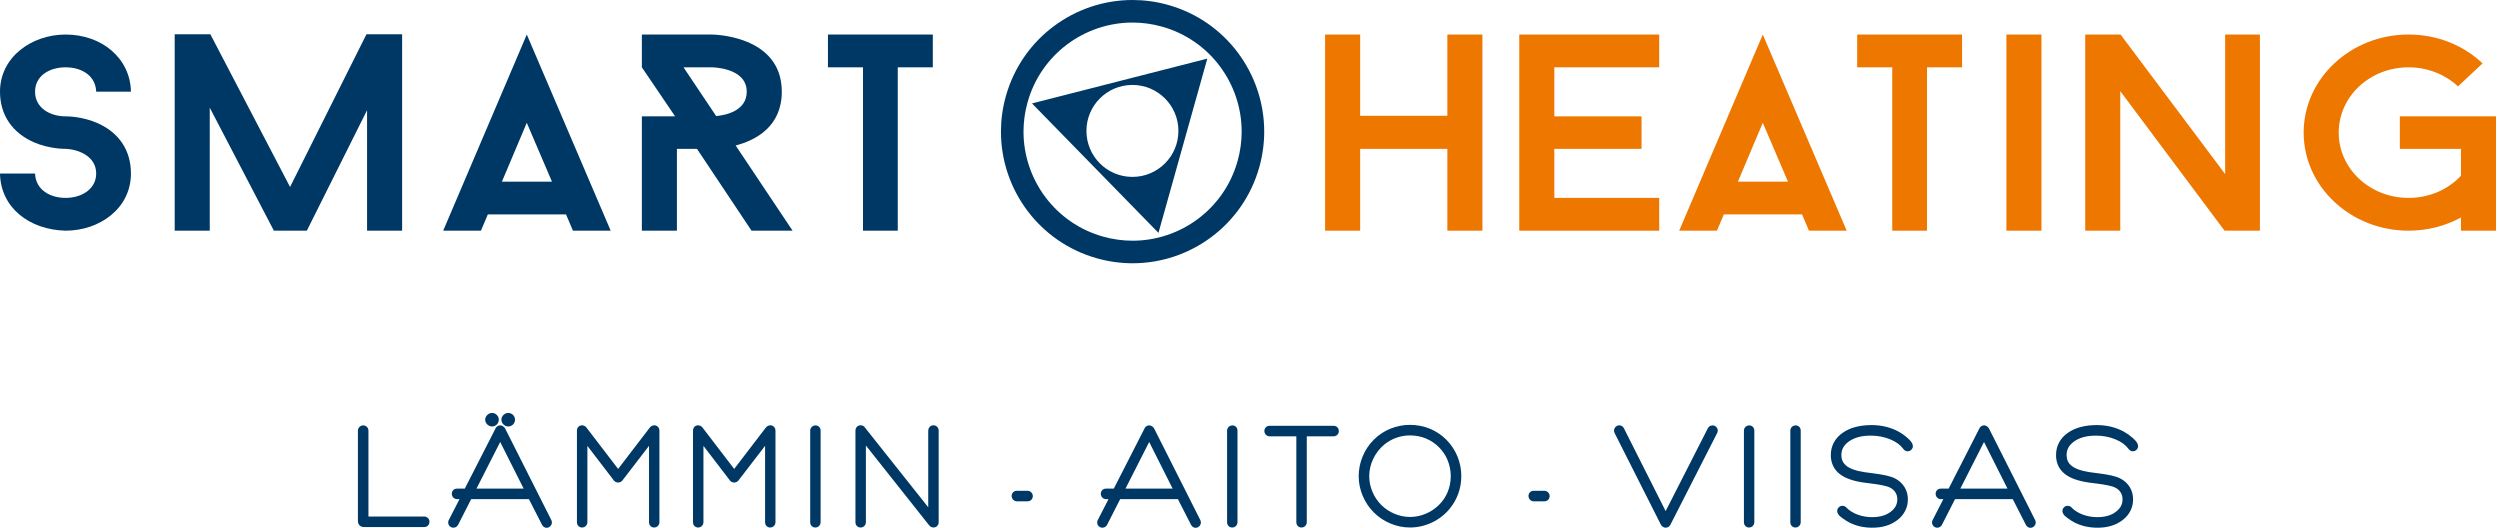 <?xml version="1.0" encoding="UTF-8" standalone="no"?> <svg xmlns="http://www.w3.org/2000/svg" xmlns:xlink="http://www.w3.org/1999/xlink" width="100%" height="100%" viewBox="0 0 582 123" version="1.1" xml:space="preserve" style="fill-rule:evenodd;clip-rule:evenodd;stroke-linejoin:round;stroke-miterlimit:1.414;"><g id="Layer-1"><path d="M84.799,122.696c-0.296,-0.028 -0.627,0.046 -1.126,-0.414c-0.377,-0.468 -0.332,-0.776 -0.355,-1.065l0,-20.941c-0.01,-0.29 0.13,-0.663 0.363,-0.885c0.197,-0.207 0.555,-0.37 0.872,-0.36c0.265,-0.012 0.663,0.112 0.905,0.392c0.251,0.273 0.321,0.619 0.317,0.853l0,19.966l12.971,0c0.269,-0.006 0.575,0.101 0.803,0.288c0.238,0.176 0.448,0.588 0.429,0.915c-0.016,0.201 0.023,0.506 -0.354,0.92c-0.359,0.323 -0.679,0.325 -0.878,0.331l-13.947,0Z" style="fill:#003865;fill-rule:nonzero;"></path><path d="M114.55,97.671l0,-0.388l0,0.388Zm-0.02,0.021l0.001,-0.001l-0.286,-0.285l0.285,0.286Zm0.018,0.018l-0.002,0l0.002,0Zm0.404,0l-0.402,0l0.402,0Zm-0.707,0.303l0.284,-0.284l0,-0.001l-0.284,0.285Zm0.305,0.122l0,-0.385l0,0.385Zm0,1.147c-0.439,0.004 -0.839,-0.207 -1.09,-0.451c-0.269,-0.24 -0.515,-0.661 -0.509,-1.121c-0.006,-0.462 0.24,-0.884 0.509,-1.122c0.251,-0.245 0.651,-0.458 1.09,-0.452l0,1.147l0,-0.148l0,-0.999c0.399,-0.012 0.841,0.179 1.11,0.462c0.282,0.267 0.473,0.711 0.462,1.112c0.011,0.399 -0.18,0.841 -0.462,1.11c-0.262,0.275 -0.688,0.463 -1.079,0.463c-0.01,0 -0.021,0 -0.031,-0.001m3.772,-1.604l0,-0.395l0,0.395Zm-0.016,0.016l0.001,-0.001l-0.288,-0.287l0.287,0.288Zm0.418,0.016l-0.402,0l0.402,0Zm-0.402,0.425l0,-0.395l0,0.395Zm0,1.147c-0.429,0.007 -0.85,-0.203 -1.106,-0.462c-0.263,-0.244 -0.498,-0.663 -0.491,-1.11c-0.007,-0.451 0.228,-0.87 0.491,-1.112c0.256,-0.259 0.677,-0.47 1.106,-0.462l0,1.147l0,-0.148l0,-0.999c0.399,-0.012 0.843,0.179 1.112,0.462c0.282,0.267 0.472,0.711 0.462,1.112c0.01,0.399 -0.18,0.841 -0.462,1.11c-0.262,0.275 -0.69,0.463 -1.081,0.463c-0.011,0 -0.021,0 -0.031,-0.001m3.581,14.467l-5.46,-10.858l-5.516,10.858l10.976,0Zm5.349,9.124c-0.288,0.005 -0.577,-0.128 -0.738,-0.275c-0.172,-0.154 -0.238,-0.267 -0.329,-0.422l-3.049,-5.973l-13.448,0l-3.049,5.985l-0.118,0.18c-0.068,0.078 -0.145,0.168 -0.28,0.267c-0.17,0.125 -0.426,0.218 -0.669,0.214c-0.271,0.008 -0.592,-0.106 -0.805,-0.29c-0.284,-0.218 -0.446,-0.647 -0.429,-0.93c0,-0.081 0.002,-0.17 0.039,-0.315l0.073,-0.191l0.02,-0.043l2.5,-4.877l-0.554,0c-0.288,0.013 -0.676,-0.13 -0.908,-0.393c-0.234,-0.246 -0.333,-0.601 -0.327,-0.858c0.002,-0.209 0.035,-0.596 0.4,-0.917c0.368,-0.29 0.646,-0.275 0.835,-0.286l1.789,0l7.101,-13.895c0.001,-0.003 0.003,-0.007 0.005,-0.01l0.02,-0.05c0.105,-0.222 0.34,-0.658 0.982,-0.758l0.112,-0.007c0.53,-0.016 0.998,0.38 1.187,0.752l0.02,0.044l10.724,21.259l0.055,0.135l0.009,0.026l0.012,0.035l0.054,0.326c0.008,0.294 -0.124,0.631 -0.311,0.836c-0.169,0.218 -0.538,0.432 -0.894,0.432c-0.01,0 -0.02,0 -0.029,-0.001" style="fill:#003865;fill-rule:nonzero;"></path><path d="M134.576,122.369c-0.253,-0.333 -0.259,-0.612 -0.265,-0.812l0,-21.256c0.02,-0.207 -0.038,-0.422 0.265,-0.86c0.238,-0.314 0.665,-0.449 0.922,-0.434c0.544,0.009 0.874,0.327 1.058,0.563c0.031,0.043 0.06,0.083 0.052,0.074l7.291,9.523l7.293,-9.523l0.054,-0.06l-0.002,-0.002c0,0 -0.001,0 0.021,-0.023l-0.002,-0.002c0.18,-0.225 0.52,-0.541 1.063,-0.55c0.331,-0.028 0.824,0.227 0.992,0.552c0.174,0.29 0.192,0.539 0.195,0.742l0,21.256c0.008,0.27 -0.108,0.622 -0.328,0.852c-0.222,0.261 -0.619,0.405 -0.905,0.394c-0.23,0.011 -0.688,-0.085 -0.968,-0.483c-0.217,-0.334 -0.213,-0.574 -0.221,-0.763l0,-17.763l-6.081,7.908l-0.006,0.006c-0.006,0.008 -0.015,0.022 -0.032,0.048c-0.166,0.251 -0.555,0.586 -1.073,0.582c-0.244,0.004 -0.511,-0.081 -0.706,-0.213c-0.237,-0.169 -0.335,-0.315 -0.422,-0.452l-6.028,-7.871l0,17.755c0.008,0.27 -0.108,0.622 -0.328,0.852c-0.25,0.285 -0.65,0.405 -0.917,0.394c-0.013,0 -0.026,0.001 -0.039,0.001c-0.259,0 -0.656,-0.135 -0.883,-0.435" style="fill:#003865;fill-rule:nonzero;"></path><path d="M161.595,122.369c-0.253,-0.333 -0.259,-0.612 -0.265,-0.812l0,-21.256c0.02,-0.207 -0.038,-0.422 0.265,-0.86c0.238,-0.314 0.663,-0.449 0.921,-0.434c0.545,0.009 0.875,0.327 1.057,0.563c0.031,0.043 0.062,0.083 0.054,0.074l7.291,9.523l7.293,-9.523l0.053,-0.061l-0.001,-0.001c0,0 -0.001,0 0.02,-0.024l-0.001,-0.001c0.18,-0.225 0.518,-0.541 1.063,-0.55c0.331,-0.028 0.824,0.227 0.992,0.552c0.172,0.29 0.192,0.539 0.194,0.742l0,21.256c0.008,0.27 -0.107,0.622 -0.327,0.852c-0.224,0.261 -0.619,0.405 -0.907,0.394c-0.228,0.011 -0.686,-0.085 -0.966,-0.483c-0.217,-0.334 -0.213,-0.574 -0.221,-0.763l0,-17.765l-6.082,7.91l-0.006,0.007c0,0.001 -0.002,0.002 -0.003,0.004c-0.006,0.009 -0.015,0.022 -0.03,0.043c-0.164,0.251 -0.555,0.586 -1.071,0.582c-0.246,0.004 -0.514,-0.081 -0.706,-0.213c-0.237,-0.169 -0.336,-0.315 -0.422,-0.452l-6.028,-7.871l0,17.755c0.008,0.27 -0.108,0.622 -0.328,0.852c-0.251,0.285 -0.65,0.405 -0.918,0.394c-0.012,0 -0.025,0.001 -0.039,0.001c-0.26,0 -0.655,-0.135 -0.882,-0.435" style="fill:#003865;fill-rule:nonzero;"></path><path d="M188.838,122.32c-0.218,-0.334 -0.213,-0.574 -0.222,-0.763l0,-21.281c-0.002,-0.232 0.066,-0.595 0.352,-0.883c0.261,-0.257 0.566,-0.337 0.783,-0.358l0.1,-0.004c0.213,-0.004 0.627,0.052 0.936,0.437c0.273,0.394 0.236,0.62 0.251,0.808l0,21.281c0.008,0.27 -0.106,0.621 -0.328,0.852c-0.221,0.261 -0.617,0.408 -0.905,0.393c-0.012,0 -0.026,0.001 -0.039,0.001c-0.24,0 -0.664,-0.107 -0.928,-0.483" style="fill:#003865;fill-rule:nonzero;"></path><path d="M217.327,122.802c-0.541,-0.012 -0.866,-0.313 -1.046,-0.541c-0.03,-0.031 -0.061,-0.068 -0.097,-0.121l-14.604,-18.42l0,17.837c0.009,0.269 -0.107,0.621 -0.327,0.851c-0.25,0.286 -0.65,0.407 -0.917,0.394c-0.259,0.015 -0.686,-0.118 -0.924,-0.434c-0.251,-0.333 -0.259,-0.612 -0.265,-0.811l0,-21.257c0.022,-0.207 -0.038,-0.422 0.265,-0.859c0.238,-0.315 0.665,-0.45 0.924,-0.435c0.213,-0.002 0.486,0.052 0.729,0.215c0.132,0.087 0.238,0.202 0.314,0.335c0.028,0.036 0.055,0.071 0.085,0.113l14.629,18.422l0,-17.815c-0.005,-0.255 0.082,-0.551 0.244,-0.769c0.126,-0.196 0.472,-0.505 0.942,-0.501c0.236,-0.004 0.626,0.065 0.928,0.392c0.288,0.329 0.315,0.658 0.319,0.878l0,21.235c-0.008,0.199 -0.006,0.441 -0.215,0.777c-0.211,0.343 -0.652,0.516 -0.934,0.516c-0.017,0 -0.034,-0.001 -0.05,-0.002" style="fill:#003865;fill-rule:nonzero;"></path><path d="M239.197,116.252l0,-0.757l0,0.757Zm-3.334,0.075c-0.204,-0.201 -0.356,-0.545 -0.351,-0.859c0.007,-0.209 0.021,-0.566 0.39,-0.917c0.36,-0.296 0.649,-0.29 0.846,-0.298l2.449,0l0,1.205l0,-0.205l0,-1c0.3,-0.013 0.689,0.143 0.896,0.381c0.203,0.2 0.356,0.544 0.35,0.861l-0.004,0.097c-0.029,0.199 -0.062,0.501 -0.398,0.817c-0.418,0.329 -0.67,0.28 -0.867,0.299l-2.426,0l-0.032,0c-0.321,0 -0.677,-0.175 -0.853,-0.381" style="fill:#003865;fill-rule:nonzero;"></path><path d="M272.99,113.749l-5.46,-10.858l-5.514,10.858l10.974,0Zm5.351,9.124c-0.288,0.005 -0.577,-0.128 -0.74,-0.275c-0.172,-0.154 -0.236,-0.267 -0.327,-0.422l-3.052,-5.973l-13.445,0l-3.051,5.984l-0.118,0.181c-0.066,0.078 -0.143,0.168 -0.28,0.267c-0.17,0.125 -0.426,0.218 -0.669,0.214c-0.269,0.007 -0.592,-0.106 -0.803,-0.29c-0.284,-0.218 -0.448,-0.647 -0.429,-0.93c0,-0.081 0,-0.17 0.039,-0.316l0.07,-0.19l0.023,-0.043l2.5,-4.877l-0.554,0c-0.29,0.013 -0.678,-0.13 -0.908,-0.393c-0.236,-0.247 -0.334,-0.601 -0.327,-0.858c0.002,-0.209 0.033,-0.597 0.4,-0.917c0.366,-0.29 0.644,-0.275 0.835,-0.286l1.789,0l7.097,-13.889c0.001,-0.002 0.003,-0.005 0.004,-0.007l0.023,-0.059c0.107,-0.222 0.339,-0.658 0.984,-0.758l0.109,-0.007c0.531,-0.016 1.001,0.38 1.187,0.752l0.023,0.044l10.722,21.259l0.055,0.135l0.011,0.026l0.01,0.035l0.054,0.325c0.008,0.295 -0.125,0.632 -0.311,0.837c-0.169,0.218 -0.536,0.432 -0.892,0.432c-0.01,0 -0.02,0 -0.029,-0.001" style="fill:#003865;fill-rule:nonzero;"></path><path d="M285.887,122.32c-0.217,-0.334 -0.213,-0.574 -0.221,-0.763l0,-21.281c-0.003,-0.232 0.066,-0.595 0.352,-0.883c0.261,-0.257 0.565,-0.337 0.783,-0.358l0.099,-0.004c0.214,-0.004 0.628,0.052 0.936,0.437c0.274,0.394 0.237,0.62 0.251,0.808l0,21.281c0.008,0.27 -0.106,0.621 -0.325,0.852c-0.224,0.261 -0.62,0.408 -0.907,0.393c-0.013,0 -0.026,0.001 -0.04,0.001c-0.24,0 -0.663,-0.107 -0.928,-0.483" style="fill:#003865;fill-rule:nonzero;"></path><path d="M302.986,122.802c-0.236,0.01 -0.659,-0.085 -0.935,-0.434c-0.252,-0.333 -0.258,-0.612 -0.264,-0.811l-0.002,-19.977l-6.194,0c-0.279,0.009 -0.65,-0.12 -0.867,-0.345c-0.259,-0.235 -0.39,-0.623 -0.38,-0.902c-0.004,-0.229 0.071,-0.637 0.413,-0.922c0.331,-0.268 0.629,-0.283 0.834,-0.287l14.86,0c0.212,0.004 0.565,0.027 0.907,0.366c0.332,0.386 0.314,0.688 0.325,0.893c0.007,0.384 -0.213,0.728 -0.41,0.889c-0.209,0.192 -0.542,0.315 -0.822,0.308l-6.233,-0.002l0,19.979c0.009,0.269 -0.107,0.621 -0.327,0.851c-0.212,0.249 -0.584,0.395 -0.866,0.395c-0.013,0 -0.026,-0.001 -0.039,-0.001" style="fill:#003865;fill-rule:nonzero;"></path><path d="M319.494,114.466c0.495,1.177 1.179,2.199 2.058,3.084c0.894,0.885 1.92,1.568 3.1,2.062c1.181,0.492 2.374,0.733 3.607,0.735c1.242,-0.002 2.437,-0.243 3.614,-0.73c1.175,-0.489 2.206,-1.174 3.115,-2.065c0.891,-0.884 1.565,-1.887 2.038,-3.038c0.473,-1.154 0.709,-2.36 0.709,-3.644c0,-1.302 -0.236,-2.523 -0.711,-3.689c-0.471,-1.164 -1.147,-2.177 -2.038,-3.066c-0.903,-0.901 -1.916,-1.574 -3.059,-2.043c-1.15,-0.467 -2.362,-0.702 -3.668,-0.704c-1.118,0.002 -2.175,0.183 -3.195,0.545c-1.019,0.363 -1.951,0.891 -2.802,1.585c-1.102,0.915 -1.952,2.011 -2.575,3.326c-0.624,1.316 -0.928,2.652 -0.928,4.046c0,1.228 0.243,2.417 0.735,3.596m8.754,8.337c-1.562,0 -3.091,-0.309 -4.553,-0.922c-1.462,-0.608 -2.763,-1.478 -3.878,-2.593c-1.107,-1.108 -1.975,-2.409 -2.589,-3.88c-0.615,-1.468 -0.927,-2.995 -0.925,-4.55c-0.002,-1.575 0.308,-3.116 0.918,-4.59c0.61,-1.476 1.48,-2.784 2.596,-3.899c1.115,-1.114 2.407,-1.976 3.856,-2.568c1.447,-0.593 2.982,-0.889 4.575,-0.889c1.605,0 3.148,0.296 4.6,0.889c1.455,0.592 2.75,1.454 3.866,2.57c1.114,1.123 1.978,2.424 2.577,3.882c0.6,1.458 0.902,3.003 0.9,4.605c0.002,1.391 -0.229,2.742 -0.689,4.033c-0.46,1.292 -1.135,2.477 -2.01,3.538c-1.114,1.364 -2.504,2.441 -4.13,3.212c-1.622,0.768 -3.336,1.162 -5.1,1.162l-0.014,0Z" style="fill:#003865;fill-rule:nonzero;"></path><path d="M359.516,116.252l0,-0.758l0,0.758Zm-3.335,0.076c-0.205,-0.202 -0.357,-0.547 -0.35,-0.861c0.006,-0.207 0.021,-0.566 0.388,-0.915c0.36,-0.297 0.651,-0.29 0.847,-0.299l2.45,0l0,1.206l0,-0.207l0,-0.999c0.299,-0.013 0.69,0.144 0.896,0.381c0.204,0.201 0.357,0.545 0.349,0.86l-0.004,0.097c-0.027,0.199 -0.062,0.502 -0.395,0.818c-0.421,0.329 -0.672,0.28 -0.87,0.299l-2.426,0l-0.032,0c-0.322,0 -0.676,-0.175 -0.853,-0.38" style="fill:#003865;fill-rule:nonzero;"></path><path d="M386.659,122.16l-0.05,-0.106l-0.002,0.001l-10.734,-21.257l0.006,-0.003l-0.12,-0.336l-0.006,-0.042l-0.009,-0.142c-0.008,-0.313 0.142,-0.663 0.342,-0.867c0.158,-0.179 0.484,-0.404 0.892,-0.401c0.242,-0.003 0.497,0.089 0.668,0.215c0.277,0.212 0.325,0.358 0.4,0.486l9.717,19.274l9.827,-19.289l0.11,-0.171c0.07,-0.087 0.151,-0.178 0.287,-0.276c0.17,-0.127 0.429,-0.219 0.67,-0.215c0.248,-0.008 0.595,0.085 0.843,0.318c0.279,0.242 0.403,0.639 0.391,0.904c-0.011,0.207 -0.031,0.264 -0.045,0.306c-0.001,0.004 -0.002,0.008 -0.003,0.011c-0.018,0.079 -0.046,0.156 -0.083,0.23l-10.838,21.251c-0.037,0.074 -0.067,0.122 -0.096,0.168l-0.002,-0.001c-0.124,0.218 -0.336,0.566 -1.018,0.631c-0.586,0.002 -0.991,-0.408 -1.147,-0.689" style="fill:#003865;fill-rule:nonzero;"></path><path d="M406.208,122.318c-0.219,-0.333 -0.215,-0.572 -0.223,-0.76l0,-21.283c-0.004,-0.23 0.065,-0.594 0.352,-0.883c0.261,-0.256 0.564,-0.335 0.783,-0.356l0.101,-0.006c0.212,-0.004 0.625,0.054 0.935,0.439c0.273,0.392 0.236,0.619 0.25,0.806l0,21.283c0.008,0.269 -0.106,0.62 -0.327,0.85c-0.224,0.261 -0.619,0.408 -0.906,0.395c-0.011,0.001 -0.023,0.001 -0.034,0.001c-0.239,0 -0.667,-0.104 -0.931,-0.486" style="fill:#003865;fill-rule:nonzero;"></path><path d="M417.973,122.803c-0.229,0.011 -0.687,-0.086 -0.966,-0.484c-0.217,-0.333 -0.213,-0.574 -0.221,-0.761l0,-21.281c-0.003,-0.234 0.065,-0.597 0.351,-0.884c0.261,-0.257 0.565,-0.338 0.784,-0.358l0.1,-0.005c0.211,-0.004 0.626,0.053 0.934,0.437c0.274,0.395 0.237,0.62 0.251,0.81l0,21.281c0.008,0.268 -0.106,0.621 -0.326,0.85c-0.214,0.251 -0.588,0.396 -0.872,0.396c-0.012,0 -0.023,-0.001 -0.035,-0.001" style="fill:#003865;fill-rule:nonzero;"></path><path d="M444.68,103.3l0.392,-0.202l-0.392,0.202Zm-0.726,0.411l0,-0.001l0,0.001Zm-10.904,18.838c-0.891,-0.202 -1.739,-0.506 -2.54,-0.916c-0.518,-0.27 -1.023,-0.588 -1.518,-0.954c-0.234,-0.176 -0.417,-0.318 -0.567,-0.441c-0.158,-0.149 -0.231,-0.164 -0.445,-0.478l-0.02,-0.034c-0.024,-0.035 -0.03,-0.051 -0.039,-0.062c-0.092,-0.149 -0.211,-0.354 -0.218,-0.699c-0.01,-0.272 0.114,-0.63 0.35,-0.858c0.229,-0.239 0.595,-0.36 0.86,-0.352c0.186,0 0.389,0.044 0.567,0.128c0.18,0.086 0.353,0.229 0.473,0.388l0.017,0.021c0.652,0.631 1.475,1.137 2.505,1.519c1.05,0.386 2.17,0.581 3.377,0.581c1.841,-0.002 3.239,-0.44 4.314,-1.26c1.078,-0.847 1.511,-1.709 1.53,-2.899c-0.004,-0.633 -0.155,-1.146 -0.462,-1.628c-0.308,-0.478 -0.729,-0.846 -1.346,-1.143c-0.535,-0.272 -2.02,-0.624 -4.212,-0.89c-0.793,-0.093 -1.406,-0.171 -1.851,-0.236c-2.408,-0.353 -4.267,-0.977 -5.59,-2.021c-1.33,-1.042 -2.038,-2.614 -2.021,-4.364c-0.021,-2.098 0.964,-3.944 2.724,-5.168c1.76,-1.251 4.054,-1.825 6.797,-1.822c1.155,-0.003 2.28,0.134 3.369,0.405c1.09,0.273 2.102,0.672 3.027,1.196c0.647,0.364 1.249,0.795 1.806,1.284c0.501,0.458 0.82,0.738 1.077,1.155l0.001,0l0.048,0.071l0.071,0.128l0.094,0.201l0.095,0.427c0.01,0.292 -0.128,0.634 -0.327,0.837c-0.222,0.261 -0.62,0.407 -0.906,0.396c-0.289,0.002 -0.542,-0.117 -0.695,-0.235c-0.105,-0.08 -0.202,-0.178 -0.282,-0.283l-0.076,-0.102c-0.624,-0.85 -1.589,-1.579 -2.981,-2.158c-1.386,-0.575 -2.902,-0.866 -4.579,-0.868c-2.183,0.002 -3.837,0.482 -5.064,1.363c-1.23,0.908 -1.721,1.851 -1.743,3.164c0.017,1.106 0.361,1.826 1.156,2.487c0.801,0.655 2.169,1.193 4.127,1.479c0.467,0.074 1.166,0.168 2.085,0.277c2.396,0.303 4.033,0.644 5.128,1.195c0.919,0.477 1.675,1.152 2.198,1.996c0.527,0.845 0.791,1.824 0.787,2.857c0.018,1.916 -0.856,3.63 -2.421,4.822c-1.562,1.219 -3.554,1.798 -5.843,1.794l-0.03,0c-0.984,0 -1.921,-0.099 -2.807,-0.3" style="fill:#003865;fill-rule:nonzero;"></path><path d="M467.341,113.748l-5.461,-10.857l-5.513,10.857l10.974,0Zm5.351,9.125c-0.29,0.007 -0.579,-0.128 -0.742,-0.274c-0.171,-0.154 -0.235,-0.268 -0.326,-0.42l-3.051,-5.974l-13.444,0l-3.051,5.983l-0.119,0.181c-0.067,0.08 -0.142,0.168 -0.279,0.267c-0.17,0.126 -0.427,0.218 -0.668,0.215c-0.271,0.005 -0.594,-0.106 -0.807,-0.29c-0.283,-0.219 -0.444,-0.647 -0.427,-0.931c0,-0.081 0.001,-0.17 0.038,-0.317l0.073,-0.189l0.02,-0.044l2.499,-4.875l-0.552,0c-0.289,0.012 -0.678,-0.131 -0.91,-0.393c-0.234,-0.248 -0.333,-0.603 -0.325,-0.859c0,-0.208 0.032,-0.596 0.4,-0.917c0.367,-0.29 0.644,-0.275 0.835,-0.286l1.789,0l7.107,-13.912l0.017,-0.044c0.107,-0.221 0.341,-0.657 0.983,-0.758l0.111,-0.005c0.529,-0.016 0.999,0.38 1.186,0.752l0.023,0.042l10.721,21.261l0.057,0.135l0.009,0.025l0.01,0.035l0.055,0.324c0.008,0.294 -0.126,0.632 -0.312,0.837c-0.168,0.219 -0.537,0.432 -0.891,0.432c-0.01,0 -0.02,0 -0.029,-0.001" style="fill:#003865;fill-rule:nonzero;"></path><path d="M497.113,103.299l0.391,-0.203l-0.391,0.203Zm-8.794,19.551c-0.996,0 -1.941,-0.098 -2.835,-0.302c-0.894,-0.2 -1.741,-0.505 -2.541,-0.913c-0.518,-0.27 -1.023,-0.59 -1.517,-0.956c-0.235,-0.175 -0.42,-0.318 -0.568,-0.442c-0.16,-0.148 -0.233,-0.163 -0.452,-0.485l-0.021,-0.036c-0.018,-0.028 -0.024,-0.043 -0.032,-0.053c-0.091,-0.149 -0.211,-0.351 -0.219,-0.699c-0.008,-0.271 0.116,-0.629 0.352,-0.856c0.227,-0.239 0.589,-0.361 0.858,-0.352c0.186,-0.002 0.39,0.042 0.567,0.128c0.175,0.082 0.351,0.222 0.47,0.379l0.021,0.029c0.653,0.63 1.474,1.137 2.506,1.519c1.051,0.385 2.168,0.581 3.375,0.581c1.843,-0.002 3.238,-0.44 4.316,-1.261c1.078,-0.845 1.51,-1.708 1.53,-2.899c-0.005,-0.632 -0.155,-1.144 -0.462,-1.626c-0.31,-0.478 -0.731,-0.849 -1.348,-1.144c-0.536,-0.271 -2.019,-0.623 -4.211,-0.889c-0.794,-0.094 -1.409,-0.174 -1.85,-0.237c-2.408,-0.353 -4.269,-0.977 -5.591,-2.021c-1.331,-1.042 -2.038,-2.614 -2.02,-4.364c-0.023,-2.098 0.963,-3.943 2.723,-5.169c1.759,-1.251 4.054,-1.823 6.797,-1.823c1.154,0 2.28,0.135 3.369,0.408c1.091,0.272 2.103,0.67 3.026,1.197c0.647,0.364 1.25,0.793 1.807,1.282c0.506,0.462 0.826,0.743 1.084,1.165l0.042,0.06l0.072,0.13l0.092,0.199l0.095,0.427c0.01,0.292 -0.126,0.634 -0.327,0.838c-0.222,0.261 -0.619,0.408 -0.905,0.396c-0.288,0.002 -0.541,-0.118 -0.694,-0.236c-0.106,-0.08 -0.202,-0.176 -0.282,-0.282l-0.077,-0.101c-0.625,-0.851 -1.591,-1.58 -2.983,-2.159c-1.384,-0.574 -2.899,-0.867 -4.578,-0.867c-2.182,0.002 -3.836,0.483 -5.065,1.361c-1.229,0.909 -1.721,1.852 -1.741,3.164c0.018,1.108 0.361,1.826 1.155,2.489c0.801,0.652 2.168,1.191 4.128,1.478c0.466,0.074 1.165,0.168 2.083,0.276c2.396,0.303 4.035,0.646 5.129,1.196c0.92,0.478 1.674,1.151 2.197,1.996c0.528,0.845 0.792,1.825 0.79,2.856c0.016,1.918 -0.858,3.631 -2.422,4.824c-1.555,1.212 -3.54,1.794 -5.819,1.794l-0.024,0Z" style="fill:#003865;fill-rule:nonzero;"></path><path d="M0,40.395l8.161,0c0.14,3.783 3.488,5.675 7.115,5.675c3.768,0 7.117,-2.087 7.117,-5.675c0,-3.849 -3.837,-5.61 -7.117,-5.74c-0.419,0 -3.766,0 -7.324,-1.501c-5.093,-2.217 -7.952,-6.392 -7.952,-11.807c0,-8.088 7.395,-13.307 15.276,-13.307c8.442,0 15.068,5.545 15.207,13.307l-8.09,0c-0.141,-3.783 -3.419,-5.675 -7.117,-5.675c-3.837,0 -7.115,2.022 -7.115,5.675c0,3.784 3.488,5.741 7.115,5.741c0.349,0 3.768,0 7.255,1.5c5.162,2.218 7.952,6.393 7.952,11.807c0,8.154 -7.324,13.307 -15.207,13.307c-8.44,-0.196 -15.136,-5.349 -15.276,-13.307" style="fill:#003865;fill-rule:nonzero;"></path><path d="M93.615,53.702l-8.162,0l0,-28.049l-14.021,28.049l-7.673,0l-14.928,-28.637l0,28.637l-8.162,0l0,-45.727l8.301,0l18.556,35.551l17.788,-35.551l8.301,0l0,45.727Z" style="fill:#003865;fill-rule:nonzero;"></path><path d="M128.496,42.286l-5.859,-13.699l-5.791,13.699l11.65,0Zm13.672,11.416l-8.789,0l-1.605,-3.784l-18.207,0l-1.604,3.784l-8.789,0l19.463,-45.663l19.531,45.663Z" style="fill:#003865;fill-rule:nonzero;"></path><path d="M166.725,27.022c2.162,-0.196 7.115,-1.174 7.115,-5.675c0,-5.675 -8.162,-5.675 -8.162,-5.675l-6.557,0l7.604,11.35Zm8.231,26.68l-12.696,-19.048l-4.674,0l0,19.048l-8.161,0l0,-26.615l7.743,0l-7.743,-11.415l0,-7.632l16.253,0c0,0 16.323,0 16.323,13.307c0,8.089 -5.999,11.285 -10.742,12.524l13.254,19.831l-9.557,0Z" style="fill:#003865;fill-rule:nonzero;"></path><path d="M217.16,15.672l-8.162,0l0,38.03l-8.092,0l0,-38.03l-8.162,0l0,-7.632l24.416,0l0,7.632Z" style="fill:#003865;fill-rule:nonzero;"></path><path d="M345.106,8.04l0,45.662l-8.162,0l0,-19.047l-20.3,0l0,19.047l-8.161,0l0,-45.662l8.161,0l0,18.917l20.3,0l0,-18.917l8.162,0Z" style="fill:#e70;fill-rule:nonzero;"></path><path d="M361.848,15.672l0,11.416l20.301,0l0,7.566l-20.301,0l0,11.416l24.416,0l0,7.632l-32.576,0l0,-45.662l32.576,0l0,7.632l-24.416,0Z" style="fill:#e70;fill-rule:nonzero;"></path><path d="M416.236,42.286l-5.859,-13.699l-5.79,13.699l11.649,0Zm13.672,11.416l-8.789,0l-1.604,-3.784l-18.207,0l-1.604,3.784l-8.79,0l19.463,-45.663l19.531,45.663Z" style="fill:#e70;fill-rule:nonzero;"></path><path d="M456.767,15.672l-8.161,0l0,38.03l-8.092,0l0,-38.03l-8.162,0l0,-7.632l24.415,0l0,7.632Z" style="fill:#e70;fill-rule:nonzero;"></path><rect x="467.092" y="8.039" width="8.161" height="45.662" style="fill:#e70;fill-rule:nonzero;"></rect><path d="M526.106,53.702l-8.231,0l-24.277,-32.485l0,32.485l-8.161,0l0,-45.662l8.231,0l24.345,32.485l0,-32.485l8.093,0l0,45.662Z" style="fill:#e70;fill-rule:nonzero;"></path><path d="M581.076,27.087l0,26.614l-8.163,0l0,-3.066c-3.627,1.957 -7.743,3.066 -12.207,3.066c-13.464,0 -24.415,-10.241 -24.415,-22.831c0,-12.589 10.951,-22.831 24.415,-22.831c6.766,0 12.836,2.545 17.23,6.719l-5.72,5.349c-2.93,-2.74 -7.046,-4.436 -11.51,-4.436c-8.999,0 -16.254,6.785 -16.254,15.199c0,8.415 7.255,15.199 16.254,15.199c4.884,0 9.208,-1.957 12.207,-5.153l0,-6.262l-14.23,0l0,-7.567l22.393,0Z" style="fill:#e70;fill-rule:nonzero;"></path><path d="M288.107,37.498c-3.137,11.207 -13.339,18.537 -24.427,18.538c-2.266,0 -4.571,-0.306 -6.868,-0.95c-11.209,-3.135 -18.537,-13.339 -18.539,-24.426c0,-2.267 0.305,-4.571 0.949,-6.867c3.137,-11.209 13.34,-18.54 24.427,-18.54c2.267,0 4.571,0.305 6.869,0.949c11.207,3.138 18.538,13.339 18.539,24.427c0,2.266 -0.306,4.57 -0.95,6.869m-16.172,-36.353c-2.762,-0.775 -5.546,-1.145 -8.286,-1.145c-13.396,-0.001 -25.687,8.848 -29.483,22.374c-0.776,2.761 -1.146,5.545 -1.146,8.286c-0.001,13.397 8.849,25.688 22.374,29.484c2.761,0.774 5.547,1.146 8.286,1.146l0.003,0c13.397,0 25.684,-8.85 29.481,-22.376c0.774,-2.761 1.144,-5.545 1.144,-8.285c0.002,-13.398 -8.847,-25.686 -22.373,-29.484m-8.308,18.628c5.913,0 10.705,4.793 10.705,10.704c0,5.911 -4.792,10.705 -10.705,10.705c-5.912,0 -10.704,-4.794 -10.704,-10.705c0,-5.911 4.792,-10.704 10.704,-10.704m6.062,34.435l11.372,-40.561l-40.814,10.432l29.442,30.129Z" style="fill:#003865;fill-rule:nonzero;"></path></g></svg> 